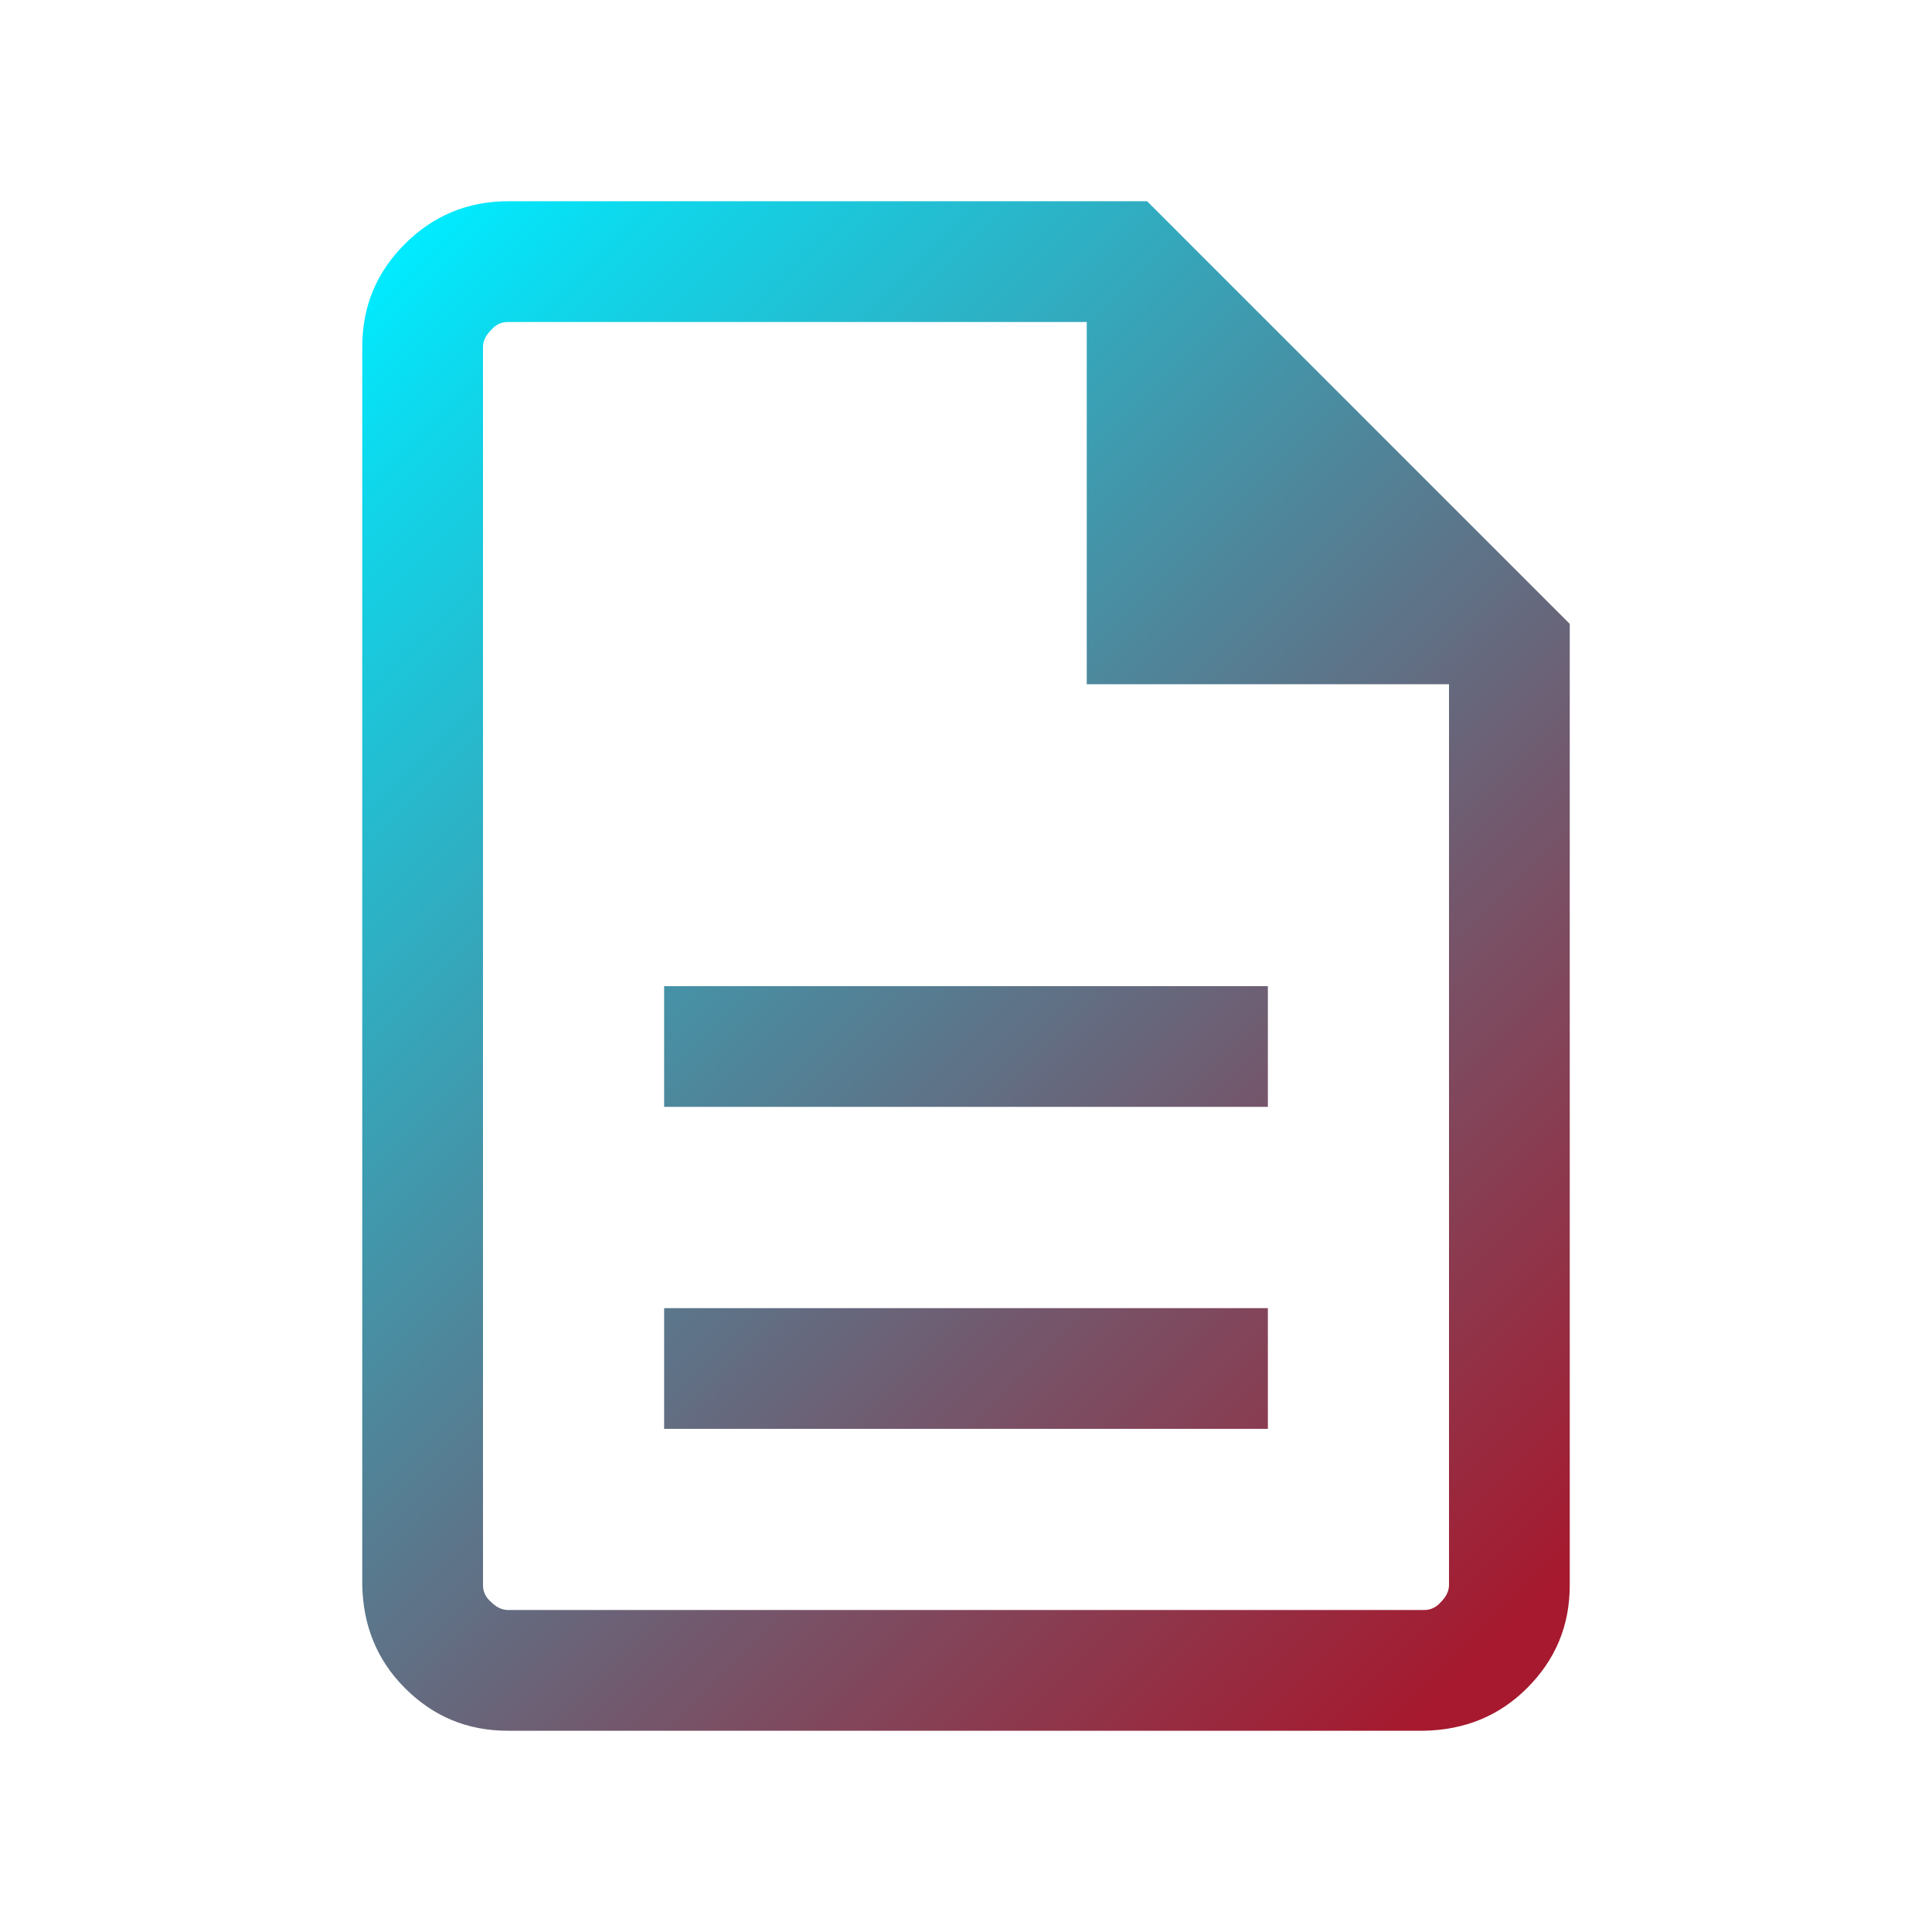 <?xml version="1.0" encoding="UTF-8"?>
<svg id="Livello_1" data-name="Livello 1" xmlns="http://www.w3.org/2000/svg" xmlns:xlink="http://www.w3.org/1999/xlink" viewBox="0 0 24 24">
  <defs>
    <style>
      .cls-1 {
        fill: url(#Sfumatura_senza_nome_21);
        stroke-width: 0px;
      }
    </style>
    <linearGradient id="Sfumatura_senza_nome_21" data-name="Sfumatura senza nome 21" x1="18.92" y1="21.02" x2="2.98" y2="5.08" gradientUnits="userSpaceOnUse">
      <stop offset="0" stop-color="#a6192e"/>
      <stop offset=".03" stop-color="#a6192e"/>
      <stop offset=".3" stop-color="#7a4f64"/>
      <stop offset=".92" stop-color="#0fd7eb"/>
      <stop offset="1" stop-color="#00ebff"/>
    </linearGradient>
  </defs>
  <path class="cls-1" d="M8.25,17.75h7.5v-1.5h-7.5v1.5ZM8.25,13.75h7.5v-1.5h-7.5v1.5ZM6.31,21.5c-.51,0-.93-.18-1.28-.53-.35-.35-.52-.78-.53-1.28V4.31c0-.51.18-.93.53-1.28.35-.35.78-.53,1.28-.53h7.94l5.25,5.25v11.94c0,.51-.18.93-.53,1.28-.35.35-.78.52-1.28.53,0,0-11.38,0-11.38,0ZM13.5,8.5V4h-7.19c-.08,0-.15.03-.21.1-.06.06-.1.13-.1.21v15.38c0,.08.03.15.1.21.06.06.13.1.21.1h11.38c.08,0,.15-.03.21-.1.06-.06.1-.13.1-.21v-11.19h-4.5ZM6,4v4.5V4v16V4Z"/>
</svg>